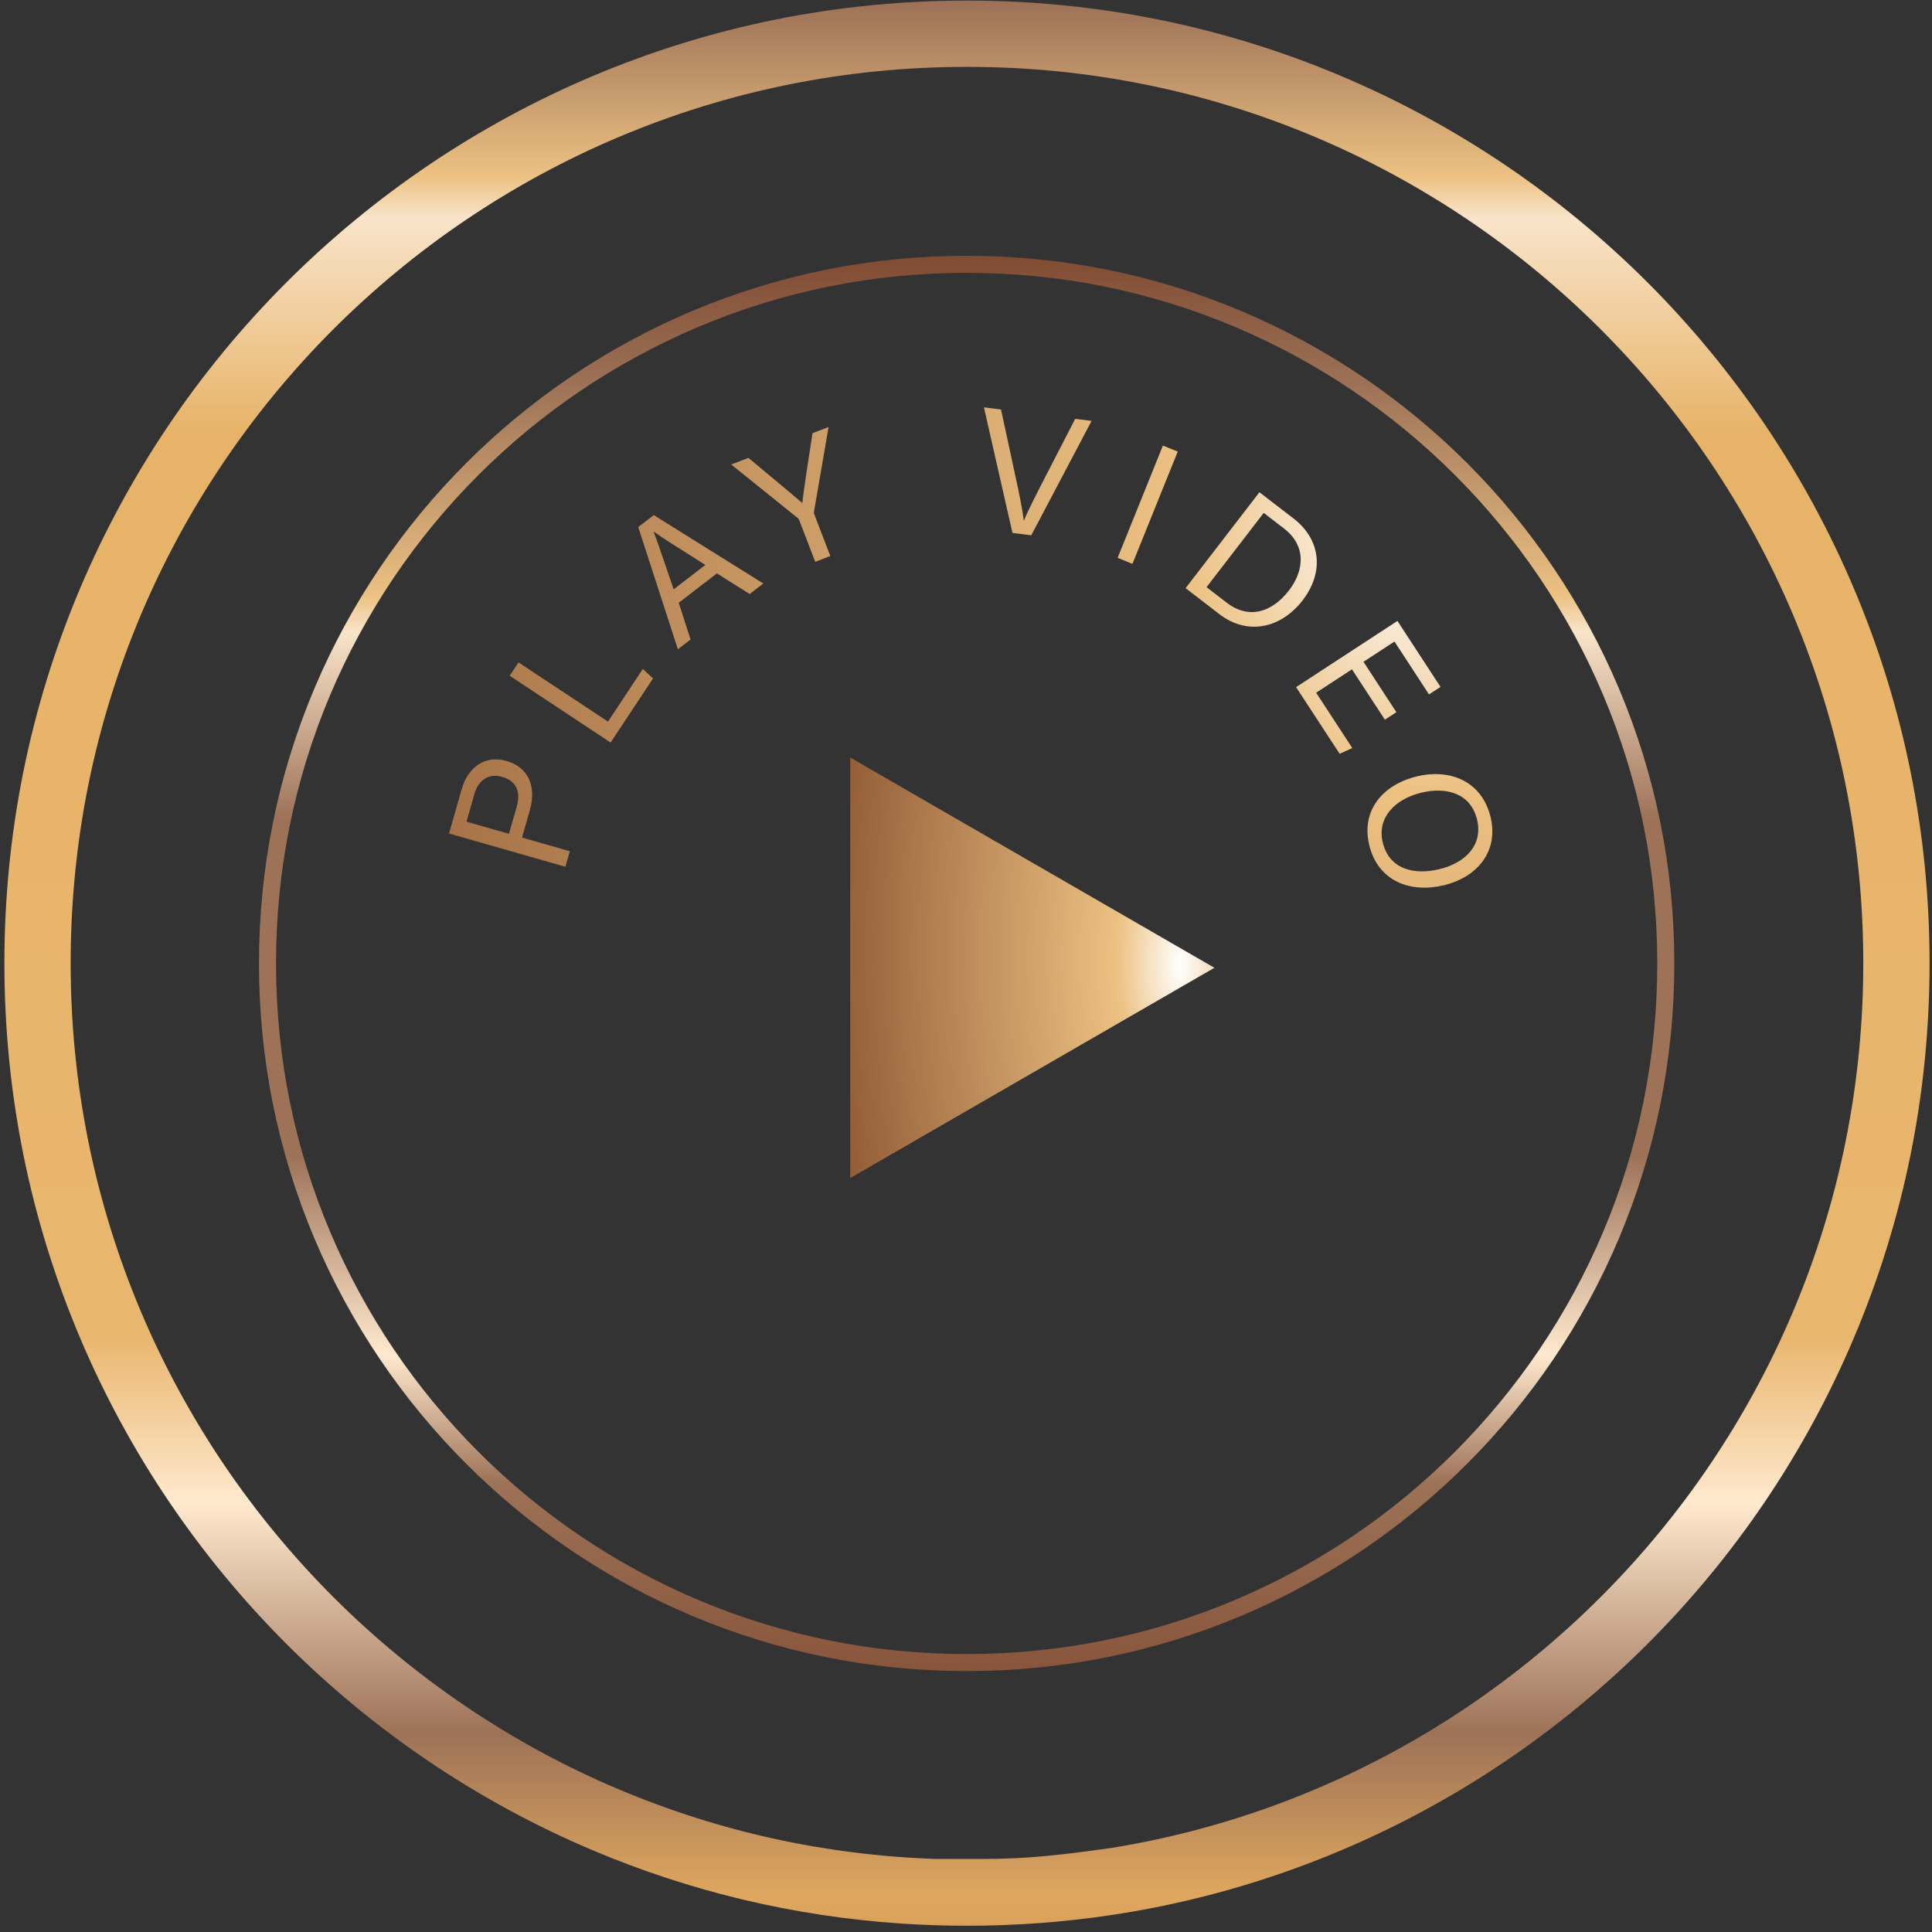 <svg width="244" height="244" viewBox="0 0 244 244" fill="none" xmlns="http://www.w3.org/2000/svg">
<rect x="0" y="0" width="244" height="244" fill="#333333" stroke="none"/>
<path d="M122.083 211.049C110.018 211.049 98.313 208.686 87.294 204.025C81.998 201.785 76.89 199.013 72.112 195.785C67.38 192.588 62.93 188.917 58.886 184.872C54.842 180.828 51.17 176.379 47.974 171.646C44.746 166.868 41.973 161.76 39.733 156.464C35.072 145.445 32.709 133.74 32.709 121.676C32.709 109.611 35.072 97.906 39.733 86.887C41.973 81.591 44.746 76.483 47.974 71.705C51.17 66.972 54.842 62.523 58.886 58.479C62.93 54.435 67.38 50.763 72.112 47.566C76.89 44.339 81.998 41.566 87.294 39.326C98.314 34.665 110.018 32.302 122.083 32.302C134.148 32.302 145.853 34.665 156.871 39.326C162.168 41.566 167.276 44.339 172.053 47.566C176.786 50.763 181.236 54.435 185.28 58.479C189.324 62.523 192.995 66.972 196.192 71.705C199.42 76.483 202.193 81.591 204.433 86.887C209.093 97.906 211.457 109.611 211.457 121.676C211.457 133.74 209.093 145.445 204.433 156.464C202.193 161.76 199.42 166.868 196.192 171.646C192.995 176.379 189.324 180.828 185.28 184.872C181.236 188.917 176.786 192.588 172.053 195.785C167.276 199.013 162.168 201.785 156.871 204.025C145.852 208.686 134.148 211.049 122.083 211.049ZM122.083 34.455C110.307 34.455 98.885 36.761 88.133 41.309C82.965 43.495 77.98 46.2 73.318 49.35C68.699 52.47 64.356 56.054 60.409 60.002C56.462 63.949 52.878 68.292 49.758 72.91C46.607 77.573 43.902 82.558 41.716 87.726C37.168 98.478 34.862 109.9 34.862 121.676C34.862 133.451 37.168 144.873 41.716 155.626C43.902 160.793 46.607 165.778 49.758 170.441C52.878 175.059 56.462 179.403 60.409 183.35C64.356 187.297 68.699 190.88 73.318 194.001C77.981 197.151 82.965 199.856 88.133 202.042C98.885 206.59 110.307 208.896 122.083 208.896C133.858 208.896 145.28 206.59 156.033 202.042C161.2 199.856 166.185 197.151 170.848 194.001C175.466 190.881 179.81 187.297 183.757 183.35C187.704 179.403 191.288 175.059 194.408 170.441C197.558 165.778 200.264 160.793 202.45 155.626C206.998 144.873 209.304 133.451 209.304 121.676C209.304 109.9 206.998 98.478 202.45 87.726C200.264 82.558 197.558 77.573 194.408 72.91C191.288 68.292 187.704 63.949 183.757 60.002C179.81 56.054 175.466 52.471 170.848 49.35C166.185 46.2 161.2 43.495 156.033 41.309C145.28 36.761 133.858 34.455 122.083 34.455Z" fill="url(#paint0_linear_911_638)"/>
<path d="M234.137 74.321C231.09 67.117 227.319 60.168 222.928 53.669C218.58 47.232 213.586 41.18 208.086 35.68C202.586 30.18 196.534 25.186 190.097 20.838C183.598 16.447 176.65 12.675 169.445 9.628C154.455 3.288 138.534 0.073 122.124 0.073C105.714 0.073 89.793 3.288 74.802 9.628C67.598 12.675 60.65 16.447 54.151 20.838C47.714 25.186 41.662 30.18 36.162 35.68C30.662 41.18 25.668 47.232 21.32 53.669C16.929 60.168 13.158 67.117 10.111 74.321C3.77 89.311 0.555 105.232 0.555 121.642C0.555 138.051 3.77 153.973 10.111 168.963C13.158 176.168 16.929 183.116 21.32 189.615C25.668 196.051 30.662 202.104 36.162 207.604C41.662 213.104 47.714 218.098 54.151 222.446C60.65 226.837 67.598 230.608 74.802 233.656C87.22 238.908 100.277 242.016 113.721 242.927C116.506 243.116 119.308 243.211 122.124 243.211C128.27 243.211 134.347 242.76 140.333 241.863C150.329 240.365 160.069 237.622 169.445 233.656C176.65 230.608 183.598 226.837 190.097 222.446C196.534 218.098 202.586 213.104 208.086 207.604C213.586 202.104 218.58 196.051 222.928 189.615C227.319 183.116 231.09 176.168 234.137 168.963C240.478 153.973 243.692 138.052 243.692 121.642C243.692 105.231 240.478 89.311 234.137 74.321ZM226.428 165.702C223.591 172.409 220.08 178.878 215.992 184.929C211.942 190.924 207.29 196.562 202.167 201.685C197.044 206.808 191.406 211.46 185.411 215.51C179.359 219.598 172.89 223.11 166.184 225.946C157.849 229.471 149.203 231.959 140.333 233.39C129.071 234.984 126.783 234.767 118.03 234.767C104.193 234.281 90.768 231.319 78.063 225.946C71.356 223.11 64.888 219.598 58.836 215.51C52.842 211.46 47.205 206.809 42.081 201.685C36.957 196.561 32.306 190.924 28.256 184.929C24.168 178.878 20.657 172.409 17.82 165.702C11.919 151.75 8.926 136.926 8.926 121.642C8.926 106.357 11.919 91.534 17.82 77.582C20.657 70.875 24.168 64.406 28.256 58.355C32.306 52.36 36.958 46.722 42.081 41.599C47.205 36.475 52.842 31.824 58.836 27.774C64.888 23.686 71.356 20.174 78.063 17.338C92.017 11.436 106.841 8.444 122.124 8.444C137.407 8.444 152.231 11.436 166.184 17.338C172.89 20.174 179.359 23.686 185.411 27.774C191.406 31.824 197.043 36.475 202.167 41.599C207.29 46.722 211.942 52.36 215.992 58.355C220.08 64.406 223.591 70.875 226.428 77.582C232.329 91.534 235.321 106.358 235.321 121.642C235.321 136.925 232.329 151.75 226.428 165.702Z" fill="url(#paint1_linear_911_638)"/>
<path d="M153.373 122.226L107.377 148.782L107.377 95.67L153.373 122.226Z" fill="url(#paint2_radial_911_638)"/>
<g clip-path="url(#clip0_911_638)">
<path d="M56.707 105.266L58.301 99.692C59.116 96.841 61.283 95.337 63.965 96.103C66.815 96.918 67.744 99.422 66.923 102.294L65.926 105.778L71.965 107.505L71.404 109.468L56.707 105.266ZM64.279 105.307L65.252 101.907C65.825 99.901 65.144 98.61 63.433 98.121C61.639 97.608 60.401 98.579 59.906 100.311L58.916 103.773L64.279 105.307Z" fill="url(#paint3_radial_911_638)"/>
<path d="M64.369 85.343L65.484 83.658L76.785 91.134L81.185 84.486L82.474 85.681L77.117 93.777L64.369 85.343Z" fill="url(#paint4_radial_911_638)"/>
<path d="M85.719 76.126L87.214 80.767L85.614 82L80.603 66.567L82.569 65.053L96.402 73.693L94.68 75.02L90.539 72.415L85.719 76.126ZM89.081 71.348C85.462 69.061 83.536 67.856 82.565 67.135L82.547 67.148C83.042 68.403 83.91 71.005 85.078 74.43L89.081 71.348Z" fill="url(#paint5_radial_911_638)"/>
<path d="M102.96 70.956L100.949 65.73C100.894 65.586 100.818 65.451 100.696 65.38L92.346 58.663L94.519 57.827C96.701 59.646 100.191 62.538 101.328 63.536C101.47 62.07 102.174 57.54 102.615 54.711L104.644 53.931L102.803 64.616C102.793 64.714 102.784 64.812 102.863 65.017L104.866 70.222L102.96 70.956Z" fill="url(#paint6_radial_911_638)"/>
<path d="M127.868 67.305L124.265 51.445L126.422 51.717L128.128 59.613C128.633 61.934 129.135 64.277 129.286 65.712L129.329 65.718C129.813 64.517 130.959 62.271 132.042 60.172L135.792 52.897L137.862 53.157L130.243 67.604L127.868 67.305Z" fill="url(#paint7_radial_911_638)"/>
<path d="M148.74 57.032L143.024 71.208L141.15 70.453L146.866 56.277L148.74 57.032Z" fill="url(#paint8_radial_911_638)"/>
<path d="M159.057 62.167L163.373 65.489C166.785 68.115 167.287 72.215 164.514 75.817C161.755 79.402 157.514 80.268 153.998 77.562L149.734 74.28L159.057 62.167ZM152.379 74.155L154.92 76.111C157.775 78.307 160.695 77.285 162.799 74.553C164.634 72.168 165.1 69.007 162.141 66.73L159.6 64.775L152.379 74.155Z" fill="url(#paint9_radial_911_638)"/>
<path d="M174.901 90.893L170.745 84.531L166.222 87.486L170.785 94.472L169.189 95.201L163.688 86.78L176.486 78.421L181.927 86.75L180.474 87.699L176.114 81.024L172.198 83.582L176.353 89.944L174.901 90.893Z" fill="url(#paint10_radial_911_638)"/>
<path d="M182.348 111.804C178.251 112.803 174.067 111.403 172.929 106.731C171.863 102.357 174.641 99.103 178.909 98.063C183.155 97.028 187.151 98.677 188.248 103.178C189.268 107.36 186.765 110.728 182.348 111.804ZM179.477 100.117C176.276 100.897 173.855 103.205 174.635 106.405C175.472 109.841 178.648 110.536 181.806 109.766C185.007 108.986 187.337 106.768 186.542 103.504C185.725 100.154 182.635 99.347 179.477 100.117Z" fill="url(#paint11_radial_911_638)"/>
</g>
<defs>
<linearGradient id="paint0_linear_911_638" x1="122.083" y1="-22.429" x2="122.083" y2="331.319" gradientUnits="userSpaceOnUse">
<stop offset="0.11" stop-color="#63260E"/>
<stop offset="0.201" stop-color="#9D7257"/>
<stop offset="0.276" stop-color="#ECC182"/>
<stop offset="0.289" stop-color="#F9E4CA"/>
<stop offset="0.356" stop-color="#9D7257"/>
<stop offset="0.476" stop-color="#9D7257"/>
<stop offset="0.547" stop-color="#FFE9CE"/>
<stop offset="0.593" stop-color="#9D7257"/>
<stop offset="0.661" stop-color="#87553B"/>
<stop offset="0.769" stop-color="#63260E"/>
</linearGradient>
<linearGradient id="paint1_linear_911_638" x1="122.123" y1="-89.137" x2="122.123" y2="314.579" gradientUnits="userSpaceOnUse">
<stop offset="0.152" stop-color="#63260E"/>
<stop offset="0.222" stop-color="#9D7257"/>
<stop offset="0.276" stop-color="#ECC182"/>
<stop offset="0.289" stop-color="#F9E4CA"/>
<stop offset="0.356" stop-color="#E7B368"/>
<stop offset="0.639" stop-color="#E9B66E"/>
<stop offset="0.691" stop-color="#FFE9CE"/>
<stop offset="0.763" stop-color="#9D7257"/>
<stop offset="0.814" stop-color="#DFA75E"/>
<stop offset="1" stop-color="#63260E"/>
</linearGradient>
<radialGradient id="paint2_radial_911_638" cx="0" cy="0" r="1" gradientUnits="userSpaceOnUse" gradientTransform="translate(148.913 121.668) rotate(179.488) scale(62.446 141.944)">
<stop stop-color="white"/>
<stop offset="0.127" stop-color="#ECC182"/>
<stop offset="1" stop-color="#63260E"/>
</radialGradient>
<radialGradient id="paint3_radial_911_638" cx="0" cy="0" r="1" gradientUnits="userSpaceOnUse" gradientTransform="translate(177.903 68.144) rotate(159.578) scale(223.692 253.591)">
<stop stop-color="white"/>
<stop offset="0.127" stop-color="#ECC182"/>
<stop offset="1" stop-color="#63260E"/>
</radialGradient>
<radialGradient id="paint4_radial_911_638" cx="0" cy="0" r="1" gradientUnits="userSpaceOnUse" gradientTransform="translate(177.903 68.144) rotate(159.578) scale(223.692 253.591)">
<stop stop-color="white"/>
<stop offset="0.127" stop-color="#ECC182"/>
<stop offset="1" stop-color="#63260E"/>
</radialGradient>
<radialGradient id="paint5_radial_911_638" cx="0" cy="0" r="1" gradientUnits="userSpaceOnUse" gradientTransform="translate(177.903 68.144) rotate(159.578) scale(223.692 253.591)">
<stop stop-color="white"/>
<stop offset="0.127" stop-color="#ECC182"/>
<stop offset="1" stop-color="#63260E"/>
</radialGradient>
<radialGradient id="paint6_radial_911_638" cx="0" cy="0" r="1" gradientUnits="userSpaceOnUse" gradientTransform="translate(177.903 68.144) rotate(159.578) scale(223.692 253.591)">
<stop stop-color="white"/>
<stop offset="0.127" stop-color="#ECC182"/>
<stop offset="1" stop-color="#63260E"/>
</radialGradient>
<radialGradient id="paint7_radial_911_638" cx="0" cy="0" r="1" gradientUnits="userSpaceOnUse" gradientTransform="translate(177.903 68.144) rotate(159.578) scale(223.692 253.591)">
<stop stop-color="white"/>
<stop offset="0.127" stop-color="#ECC182"/>
<stop offset="1" stop-color="#63260E"/>
</radialGradient>
<radialGradient id="paint8_radial_911_638" cx="0" cy="0" r="1" gradientUnits="userSpaceOnUse" gradientTransform="translate(177.903 68.144) rotate(159.578) scale(223.692 253.591)">
<stop stop-color="white"/>
<stop offset="0.127" stop-color="#ECC182"/>
<stop offset="1" stop-color="#63260E"/>
</radialGradient>
<radialGradient id="paint9_radial_911_638" cx="0" cy="0" r="1" gradientUnits="userSpaceOnUse" gradientTransform="translate(177.903 68.144) rotate(159.578) scale(223.692 253.591)">
<stop stop-color="white"/>
<stop offset="0.127" stop-color="#ECC182"/>
<stop offset="1" stop-color="#63260E"/>
</radialGradient>
<radialGradient id="paint10_radial_911_638" cx="0" cy="0" r="1" gradientUnits="userSpaceOnUse" gradientTransform="translate(177.903 68.144) rotate(159.578) scale(223.692 253.591)">
<stop stop-color="white"/>
<stop offset="0.127" stop-color="#ECC182"/>
<stop offset="1" stop-color="#63260E"/>
</radialGradient>
<radialGradient id="paint11_radial_911_638" cx="0" cy="0" r="1" gradientUnits="userSpaceOnUse" gradientTransform="translate(177.903 68.144) rotate(159.578) scale(223.692 253.591)">
<stop stop-color="white"/>
<stop offset="0.127" stop-color="#ECC182"/>
<stop offset="1" stop-color="#63260E"/>
</radialGradient>
<clipPath id="clip0_911_638">
<rect width="74.134" height="128.522" fill="white" transform="translate(172.881 37.873) rotate(76.758)"/>
</clipPath>
</defs>
</svg>
